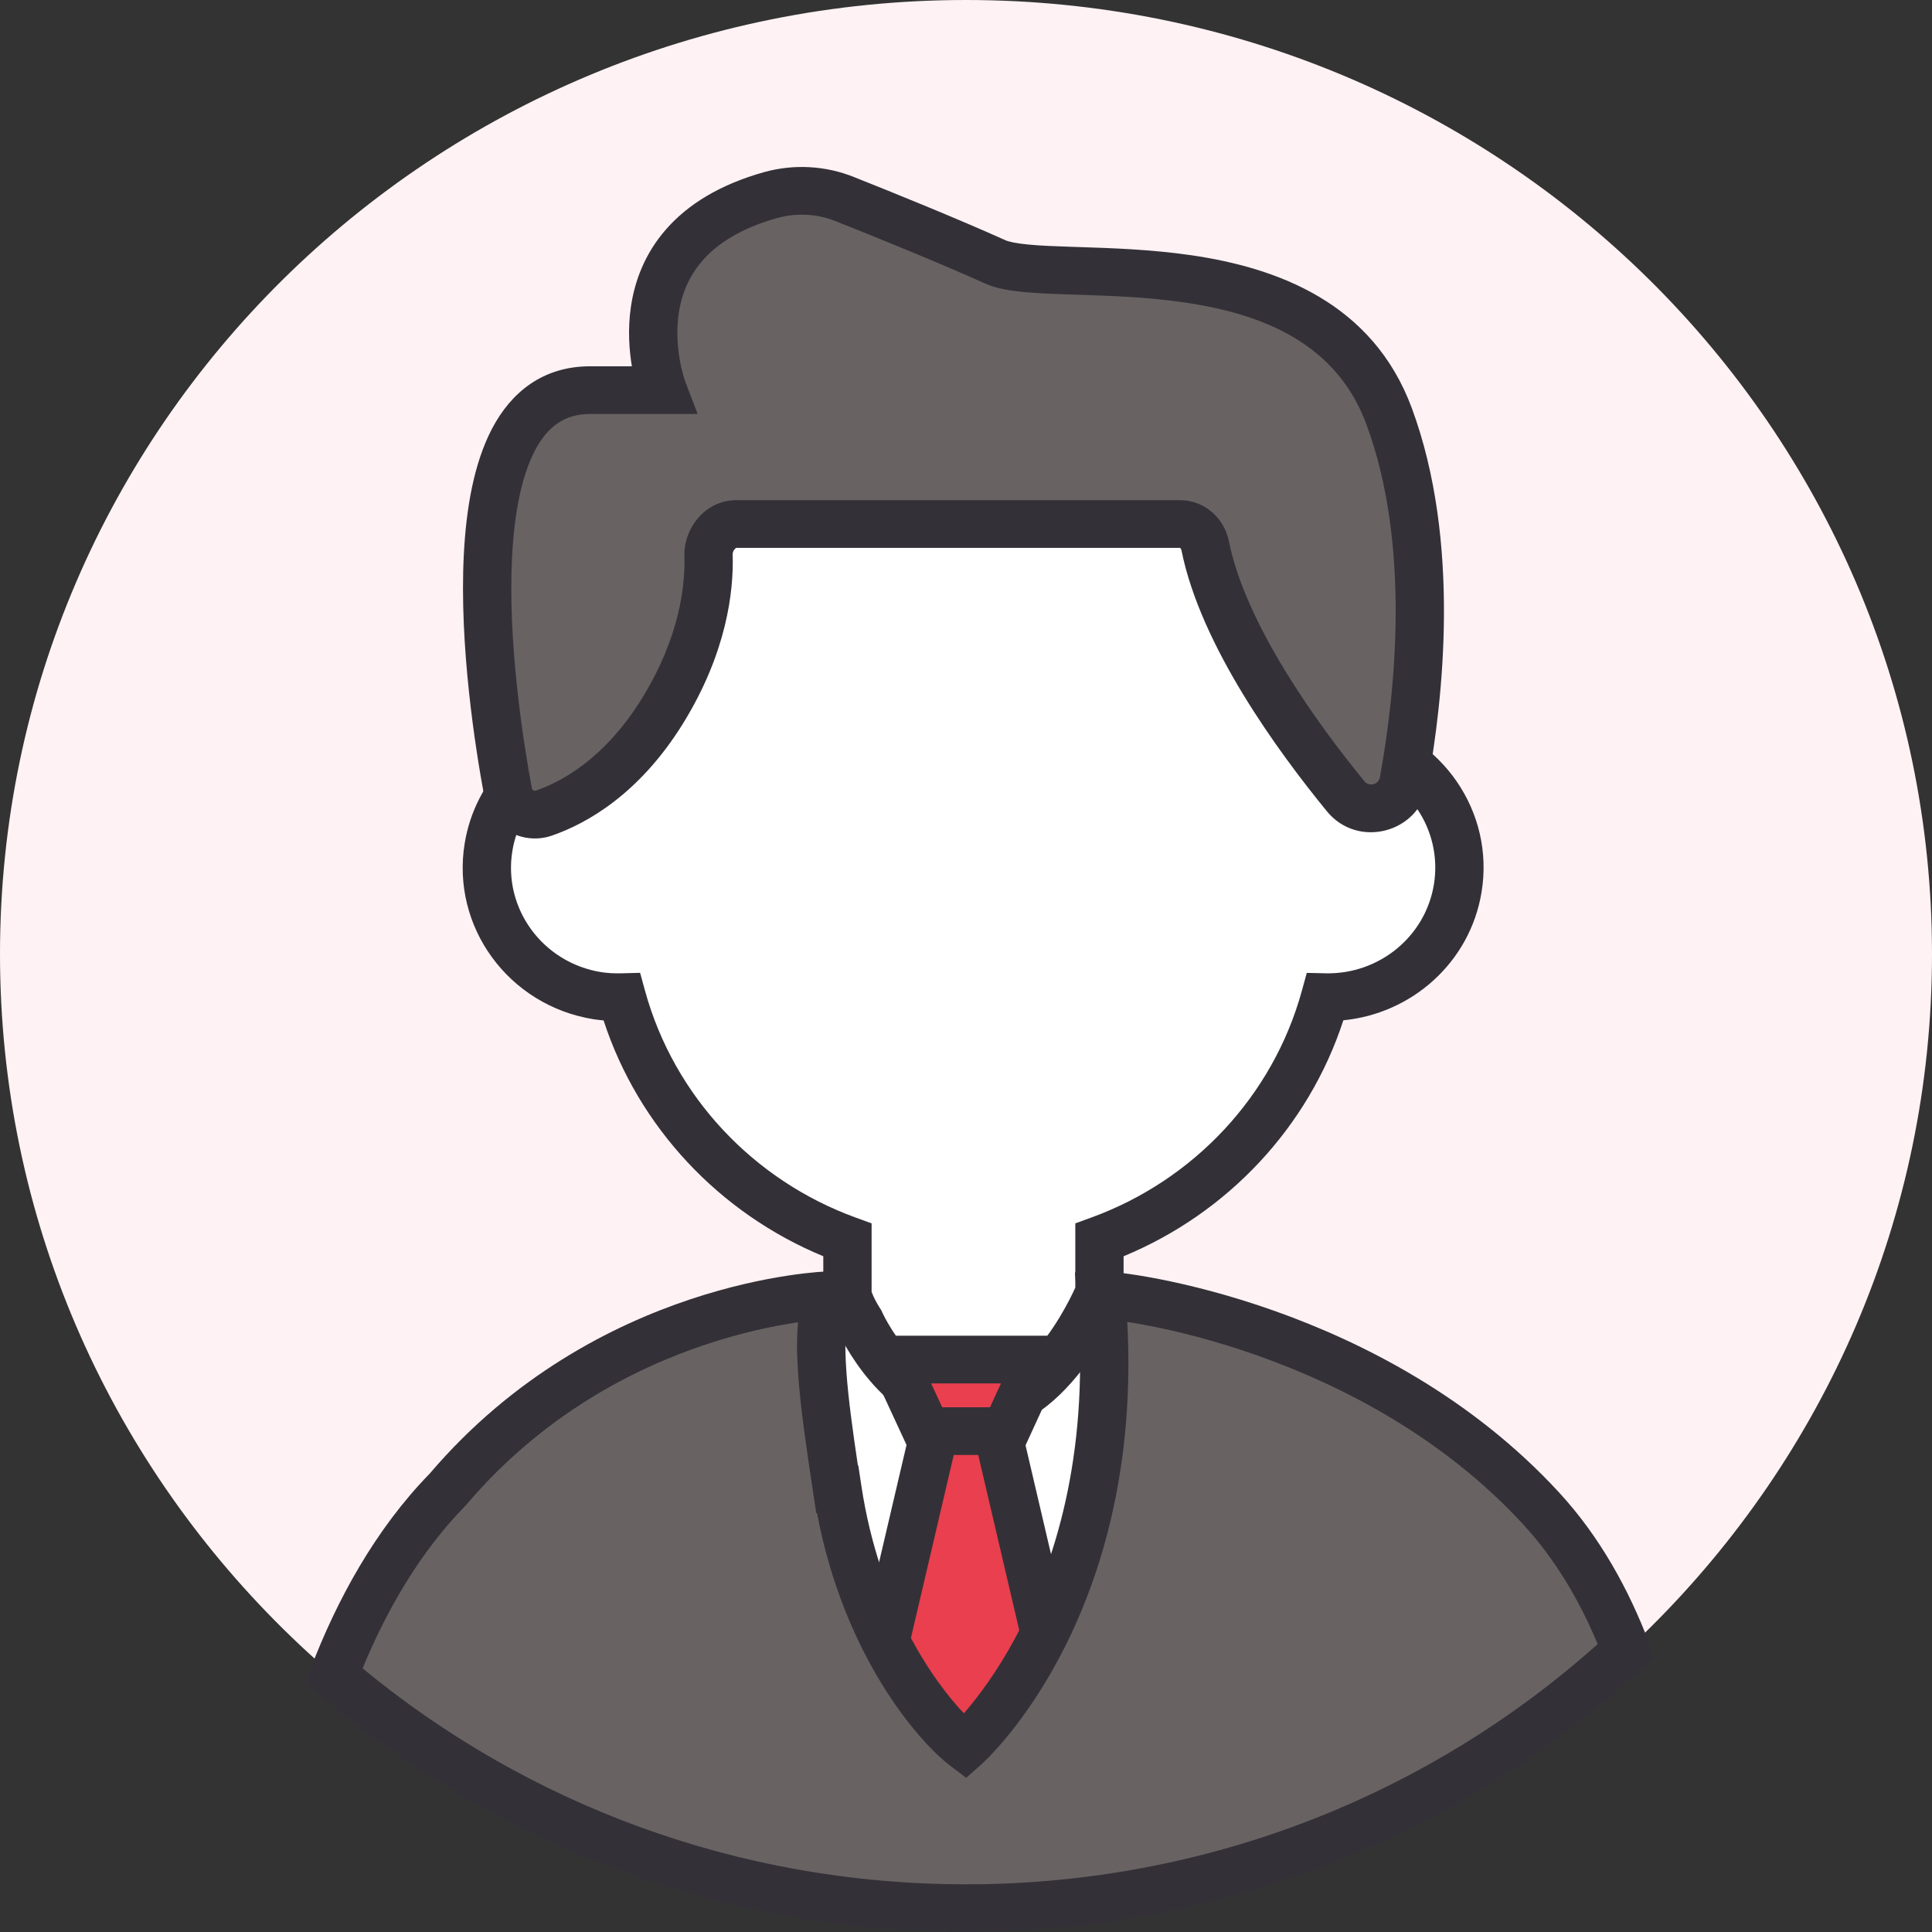 <svg width="80" height="80" viewBox="0 0 80 80" fill="none" xmlns="http://www.w3.org/2000/svg">
<rect x="0" y="0" width="80" height="80" fill="#333333" stroke="none"/>
<path d="M40 79.012C62.091 79.012 80 61.325 80 39.506C80 17.688 62.091 0 40 0C17.909 0 0 17.688 0 39.506C0 61.325 17.909 79.012 40 79.012Z" fill="#FFF2F4"/>
<path d="M59.931 62.745C58.517 60.19 56.383 58.232 53.853 57.167L47.134 54.334C46.027 53.867 45.245 52.836 44.982 51.597L40.441 50.766L36.207 51.155C35.821 52.351 34.934 53.312 33.783 53.659L26.809 55.807C24.183 56.612 21.864 58.353 20.195 60.753L17.174 64.287C22.83 70.696 30.612 74.819 39.369 75.261C48.126 75.703 56.295 72.368 62.584 66.556L59.94 62.736L59.931 62.745Z" fill="white"/>
<path d="M55.855 30.637C55.705 30.61 55.556 30.602 55.416 30.585V28.185C55.416 19.957 48.652 13.287 40.308 13.287C31.964 13.287 25.201 19.957 25.201 28.185V30.576C22.75 30.758 20.642 32.568 20.23 35.071C19.747 37.999 21.767 40.753 24.735 41.23C25.078 41.282 25.412 41.299 25.745 41.29C27.028 45.95 30.541 49.692 35.091 51.347V53.521C35.091 53.937 35.609 54.725 35.609 54.725C35.609 54.725 37.225 58.389 40.299 58.389C43.549 58.389 45.526 53.521 45.526 53.521V51.347C50.075 49.692 53.589 45.95 54.871 41.29C57.541 41.351 59.921 39.463 60.361 36.786C60.844 33.859 58.823 31.104 55.855 30.628V30.637Z" fill="white"/>
<path fill-rule="evenodd" clip-rule="evenodd" d="M24.201 29.727C24.201 20.951 31.413 12.299 40.308 12.299C49.203 12.299 56.416 19.409 56.416 28.185V29.729C59.705 30.467 61.898 33.608 61.348 36.944C60.87 39.853 58.46 41.972 55.626 42.248C54.183 46.672 50.832 50.237 46.526 52.019V53.711L46.454 53.888L45.526 53.52C46.454 53.888 46.454 53.888 46.454 53.888L46.453 53.889L46.453 53.891L46.451 53.895L46.445 53.91C46.44 53.922 46.433 53.939 46.424 53.959C46.406 54.001 46.38 54.06 46.347 54.133C46.281 54.279 46.183 54.485 46.057 54.73C45.804 55.218 45.429 55.874 44.939 56.537C44.006 57.798 42.438 59.376 40.3 59.376C38.334 59.376 36.908 58.205 36.04 57.196C35.596 56.68 35.264 56.169 35.042 55.788C34.931 55.597 34.847 55.436 34.788 55.32C34.763 55.269 34.743 55.227 34.728 55.195C34.712 55.169 34.692 55.138 34.67 55.101C34.614 55.008 34.538 54.877 34.461 54.729C34.385 54.584 34.3 54.406 34.232 54.22C34.17 54.052 34.091 53.797 34.091 53.52V52.019C29.786 50.238 26.437 46.675 24.993 42.254C24.858 42.242 24.722 42.226 24.584 42.205L24.575 42.204C21.065 41.641 18.67 38.382 19.243 34.912M36.526 54.33L36.536 54.35C36.545 54.37 36.56 54.401 36.581 54.444C36.623 54.528 36.689 54.653 36.777 54.805C36.955 55.112 37.219 55.516 37.564 55.916C38.272 56.739 39.191 57.4 40.3 57.4C41.411 57.4 42.456 56.544 43.324 55.371C43.734 54.817 44.056 54.257 44.276 53.831C44.385 53.62 44.468 53.445 44.522 53.325C44.523 53.323 44.524 53.32 44.526 53.317V50.657L45.18 50.419C49.429 48.874 52.71 45.379 53.906 41.031L54.111 40.285L54.894 40.302C57.075 40.352 59.016 38.808 59.374 36.628C59.748 34.356 58.274 32.206 56.036 31.67L55.681 31.609C55.613 31.597 55.574 31.593 55.516 31.588C55.466 31.583 55.402 31.578 55.292 31.564L54.416 31.456V28.185C54.416 20.503 48.102 14.274 40.308 14.274C32.515 14.274 26.201 20.503 26.201 28.185V31.491L25.276 31.56C23.272 31.709 21.553 33.19 21.217 35.23C20.823 37.614 22.467 39.862 24.892 40.254C25.168 40.295 25.441 40.31 25.719 40.303L26.505 40.282L26.711 41.031C27.907 45.379 31.187 48.874 35.437 50.419L36.091 50.657V53.482C36.094 53.494 36.101 53.515 36.112 53.547C36.141 53.626 36.186 53.723 36.24 53.827C36.292 53.928 36.346 54.02 36.387 54.088C36.407 54.122 36.424 54.148 36.435 54.166L36.447 54.184L36.448 54.186L36.449 54.187L36.493 54.255L36.525 54.327L36.526 54.329L36.526 54.33ZM24.201 29.727C21.712 30.278 19.679 32.266 19.243 34.912L24.201 29.727Z" fill="#333137"/>
<path d="M37 56.297H43L41.638 59.26H38.372L37 56.297Z" fill="#E93F4E"/>
<path fill-rule="evenodd" clip-rule="evenodd" d="M35.442 55.309H44.551L42.282 60.247H37.729L35.442 55.309ZM38.556 57.284L39.014 58.272H40.993L41.447 57.284H38.556Z" fill="#333137"/>
<path d="M35 75.062L38.698 59.26H41.302L45 75.062H35Z" fill="#E93F4E"/>
<path fill-rule="evenodd" clip-rule="evenodd" d="M37.902 58.272H42.097L46.257 76.049H33.742L37.902 58.272ZM39.493 60.247L36.257 74.074H43.742L40.507 60.247H39.493Z" fill="#333137"/>
<path fill-rule="evenodd" clip-rule="evenodd" d="M67.336 68.347C60.185 74.963 50.571 79.013 39.999 79.013C29.989 79.013 20.838 75.381 13.822 69.379C14.851 66.697 16.376 63.882 18.544 61.672C25.148 53.902 34.301 53.633 34.301 53.633C33.695 55.158 34.116 58.077 34.661 61.672H34.678C35.609 67.847 38.789 71.451 39.957 72.334C39.957 72.334 46.729 66.34 45.596 53.633C46.448 53.599 56.874 54.915 63.821 62.468C65.419 64.205 66.549 66.28 67.336 68.347Z" fill="#686263"/>
<path fill-rule="evenodd" clip-rule="evenodd" d="M35.786 52.602L35.233 53.994C35.018 54.533 34.951 55.449 35.048 56.806C35.127 57.921 35.306 59.222 35.524 60.684H35.541L35.668 61.526C36.409 66.438 38.628 69.596 39.912 70.945C40.006 70.838 40.109 70.716 40.218 70.581C40.796 69.869 41.567 68.782 42.307 67.309C43.783 64.372 45.15 59.878 44.601 53.72L44.509 52.689L45.556 52.646C45.9 52.632 46.815 52.731 48.022 52.968C49.27 53.213 50.919 53.623 52.761 54.276C56.439 55.579 60.943 57.87 64.562 61.804C66.267 63.656 67.454 65.849 68.273 67.999L68.508 68.617L68.021 69.068C60.691 75.848 50.836 80 40 80C29.741 80 20.359 76.277 13.168 70.125L12.641 69.674L12.888 69.029C13.943 66.279 15.522 63.344 17.801 61.01C21.246 56.97 25.348 54.881 28.58 53.803C30.2 53.263 31.608 52.974 32.616 52.821C33.12 52.744 33.526 52.7 33.809 52.676C33.951 52.664 34.062 52.657 34.14 52.652C34.179 52.65 34.21 52.648 34.232 52.648L34.259 52.646L34.267 52.646L34.27 52.646L34.271 52.646C34.272 52.646 34.272 52.646 34.302 53.633L34.272 52.646L35.786 52.602ZM33.045 54.754C33.004 54.76 32.963 54.766 32.921 54.773C32.007 54.912 30.713 55.176 29.22 55.674C26.232 56.671 22.466 58.594 19.31 62.306L19.287 62.333L19.263 62.358C17.389 64.269 16.003 66.686 15.015 69.083C21.782 74.666 30.493 78.025 40 78.025C50.065 78.025 59.237 74.261 66.156 68.079C65.419 66.308 64.419 64.585 63.082 63.133L63.082 63.132C59.754 59.514 55.571 57.37 52.086 56.135C50.347 55.519 48.796 55.134 47.632 54.906C47.274 54.835 46.954 54.78 46.678 54.738C46.997 60.688 45.624 65.151 44.098 68.188C43.287 69.802 42.435 71.008 41.779 71.816C41.451 72.221 41.171 72.526 40.969 72.734C40.868 72.839 40.787 72.918 40.728 72.974C40.699 73.002 40.675 73.024 40.658 73.04L40.637 73.059L40.63 73.065L40.627 73.068L40.626 73.069C40.626 73.069 40.626 73.069 39.958 72.334L40.626 73.069L40.008 73.616L39.35 73.118C38.034 72.123 34.95 68.578 33.833 62.659H33.8L33.673 61.817C33.402 60.029 33.154 58.361 33.053 56.945C32.998 56.178 32.981 55.433 33.045 54.754Z" fill="#333137"/>
<path d="M22.523 33.667C21.864 33.892 21.161 33.485 21.038 32.809C20.309 28.877 18.412 16.153 24.437 16.153H27.441C27.441 16.153 25.079 9.977 31.93 8.072C32.94 7.794 34.02 7.855 34.986 8.245C36.576 8.877 39.272 9.968 41.214 10.843C43.594 11.909 54.669 9.518 57.524 17.244C59.465 22.511 58.763 28.851 58.121 32.368C57.911 33.494 56.453 33.866 55.724 32.974C53.717 30.522 50.642 26.291 49.901 22.585C49.801 22.085 49.374 21.696 48.858 21.696H30.497C29.836 21.696 29.318 22.332 29.339 22.985C29.381 24.353 29.123 26.691 27.441 29.423C25.764 32.142 23.779 33.234 22.523 33.667Z" fill="#686263"/>
<path fill-rule="evenodd" clip-rule="evenodd" d="M34.608 9.16C33.849 8.854 32.997 8.806 32.199 9.024C30.642 9.457 29.686 10.11 29.094 10.786C28.5 11.464 28.216 12.228 28.106 12.972C27.994 13.723 28.061 14.44 28.162 14.979C28.212 15.246 28.27 15.462 28.313 15.607C28.334 15.68 28.352 15.734 28.364 15.768C28.37 15.785 28.374 15.797 28.376 15.803L28.378 15.808L28.888 17.142H24.437C23.388 17.142 22.678 17.651 22.15 18.658C21.59 19.725 21.295 21.269 21.204 23.058C21.022 26.61 21.66 30.681 22.022 32.633L22.022 32.636C22.037 32.714 22.116 32.762 22.195 32.735C23.254 32.37 25.042 31.415 26.587 28.911C28.154 26.365 28.377 24.221 28.339 23.017C28.305 21.923 29.16 20.71 30.497 20.71H48.858C49.908 20.71 50.701 21.49 50.882 22.395C51.22 24.085 52.107 25.955 53.195 27.742C54.275 29.517 55.515 31.149 56.501 32.354C56.686 32.581 57.079 32.497 57.138 32.191C57.773 28.704 58.429 22.588 56.585 17.584C55.349 14.24 52.347 13.008 49.044 12.524C47.492 12.297 45.946 12.247 44.573 12.203C44.492 12.2 44.411 12.197 44.332 12.195C43.628 12.172 42.957 12.147 42.383 12.092C41.833 12.039 41.258 11.949 40.801 11.744L40.798 11.743C38.88 10.878 36.202 9.794 34.612 9.162L34.608 9.16ZM35.362 7.331C34.19 6.859 32.883 6.786 31.662 7.121L31.658 7.122C29.791 7.642 28.473 8.476 27.582 9.493C26.692 10.509 26.282 11.646 26.127 12.684C25.986 13.63 26.054 14.505 26.165 15.167H24.437C22.474 15.167 21.162 16.248 20.374 17.75C19.617 19.192 19.302 21.074 19.206 22.958C19.012 26.75 19.687 31.006 20.054 32.987C20.287 34.259 21.612 35.025 22.85 34.602L22.852 34.601C24.305 34.1 26.486 32.871 28.295 29.938C30.091 27.02 30.386 24.487 30.338 22.956C30.336 22.89 30.364 22.806 30.42 22.741C30.446 22.712 30.468 22.697 30.482 22.691C30.492 22.685 30.497 22.685 30.497 22.685L48.858 22.685C48.858 22.685 48.858 22.685 48.859 22.686C48.861 22.686 48.866 22.689 48.875 22.696C48.893 22.712 48.912 22.741 48.92 22.778C49.323 24.794 50.344 26.892 51.48 28.76C52.624 30.64 53.925 32.349 54.946 33.596C56.219 35.153 58.741 34.493 59.105 32.549L59.105 32.544C59.752 28.997 60.501 22.434 58.464 16.908C56.845 12.525 52.881 11.089 49.338 10.57C47.667 10.326 46.016 10.273 44.659 10.229C44.571 10.226 44.484 10.223 44.398 10.221C43.684 10.197 43.077 10.174 42.578 10.126C42.057 10.075 41.765 10.007 41.627 9.945C39.665 9.061 36.952 7.963 35.362 7.331Z" fill="#333137"/>
</svg>
